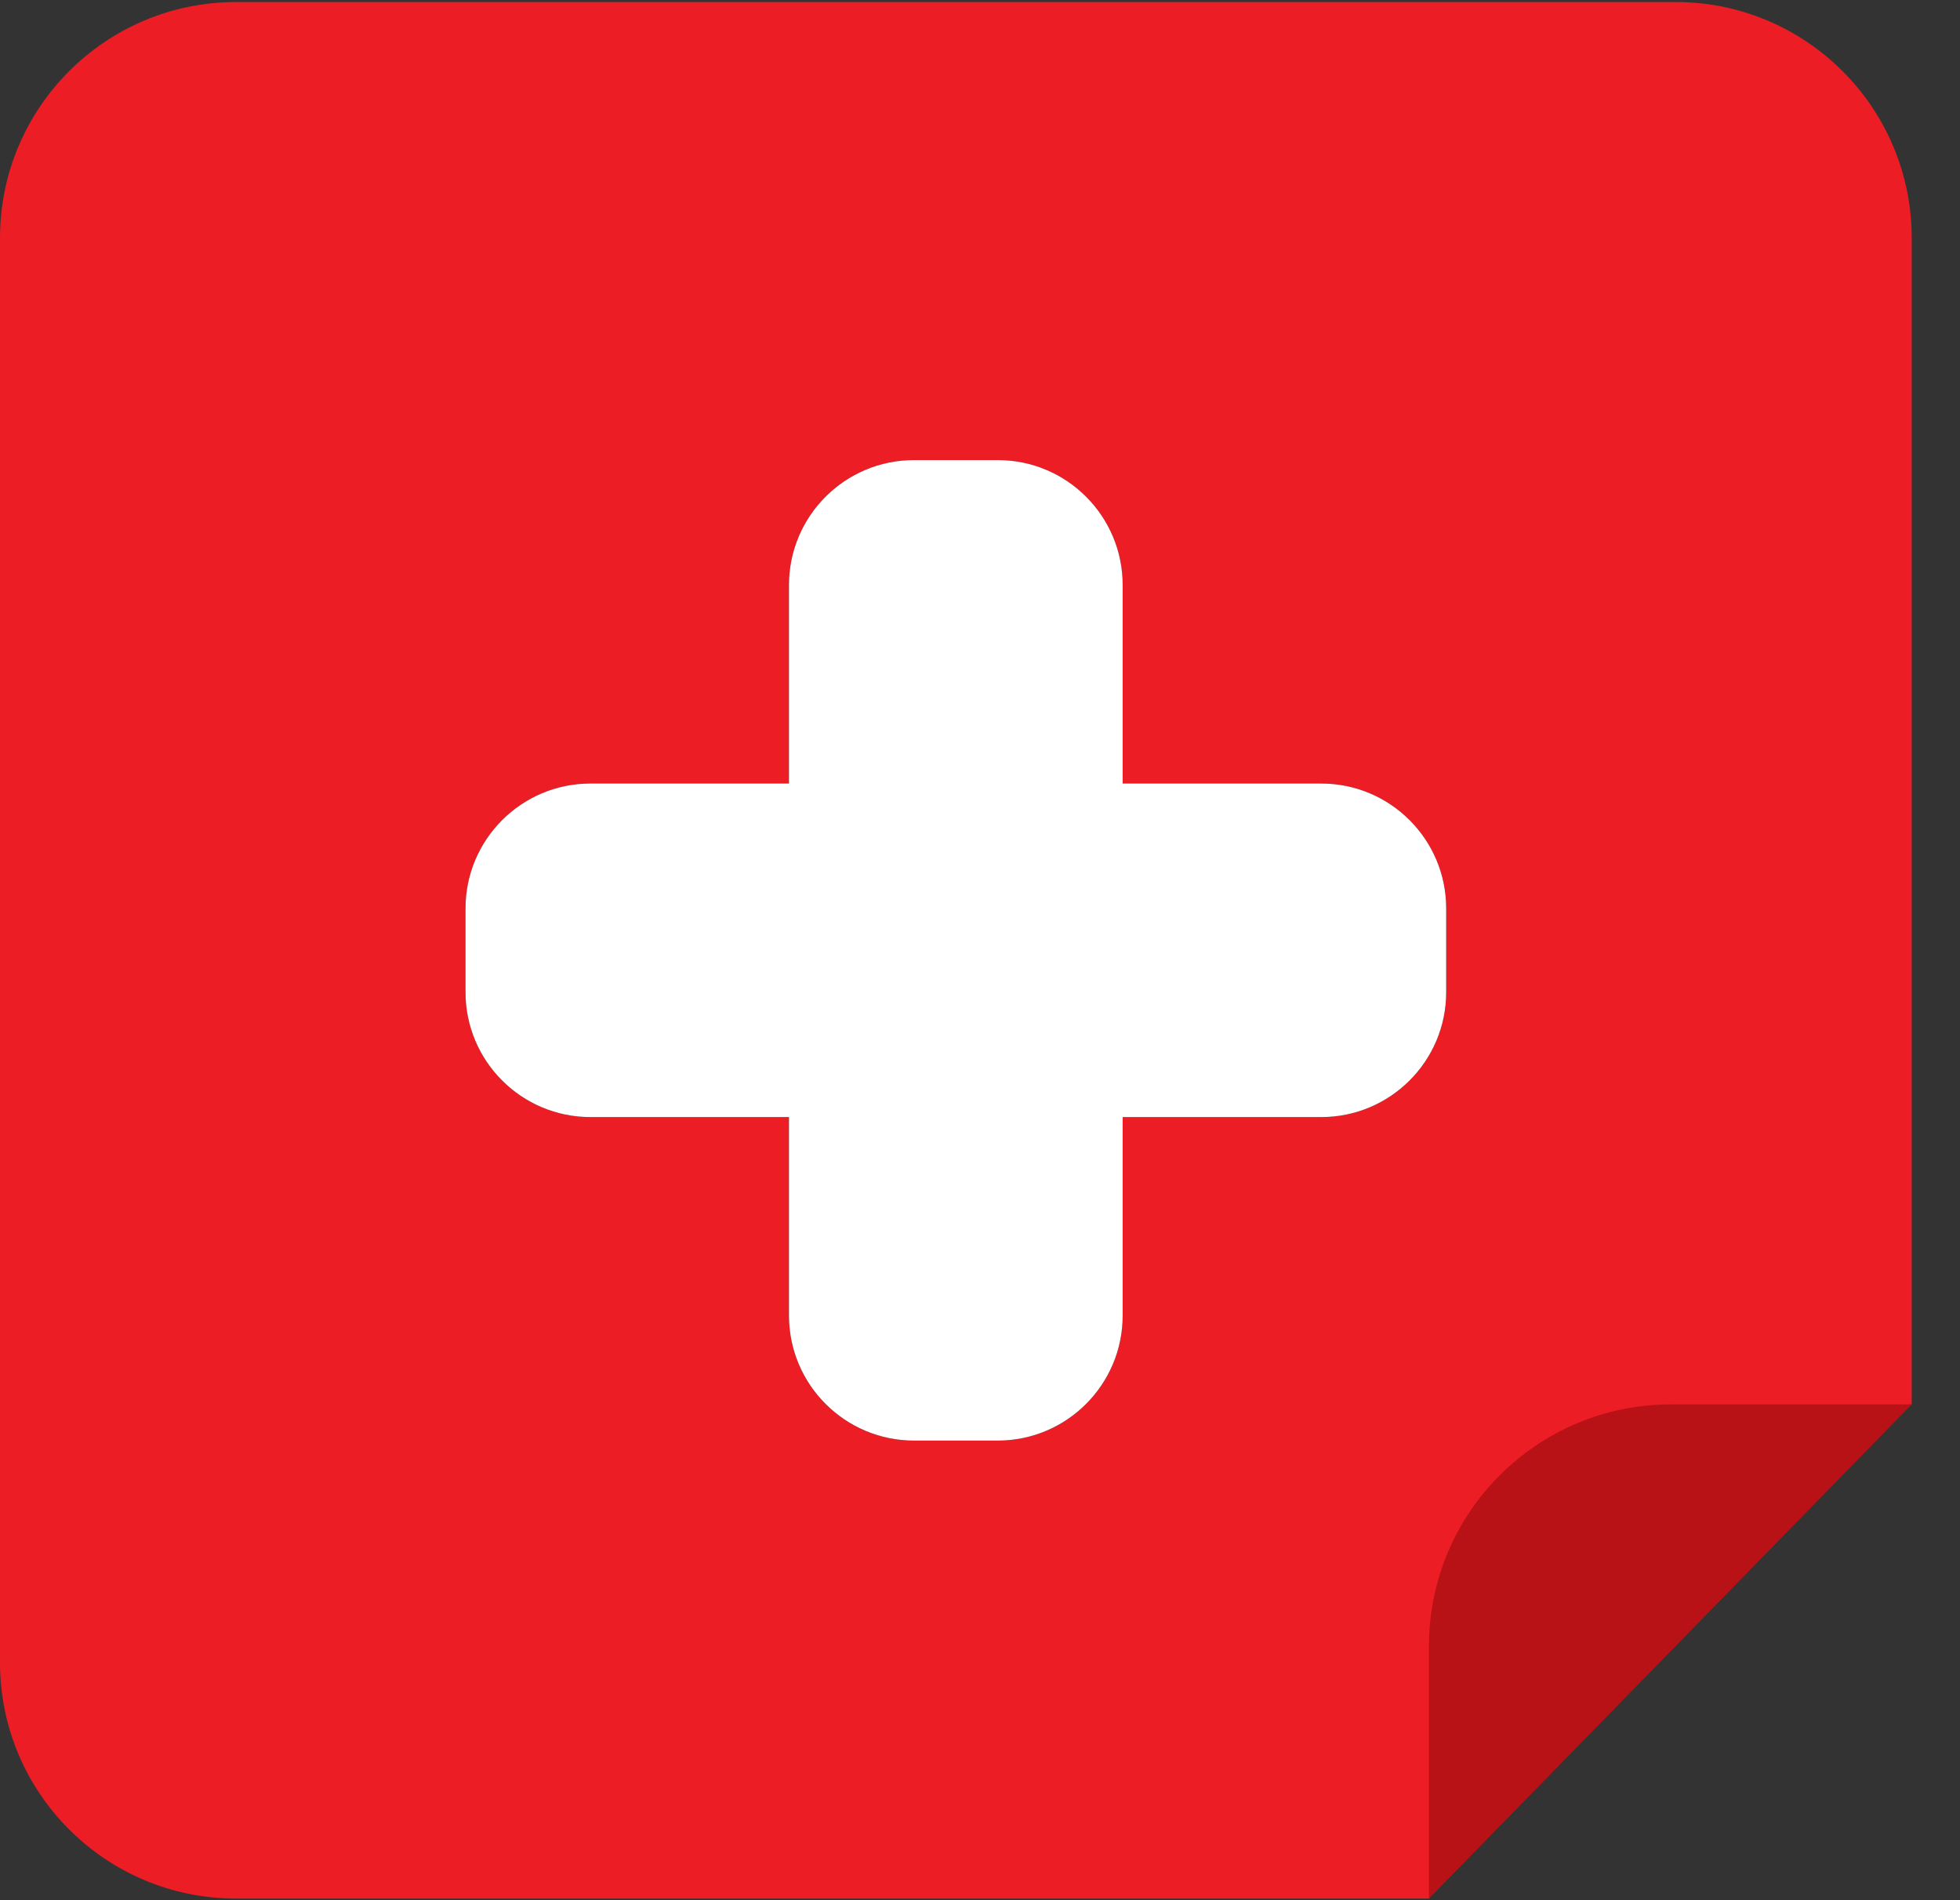 <?xml version="1.0" encoding="UTF-8"?>
<svg width="33px" height="32px" viewBox="0 0 33 32" version="1.1" xmlns="http://www.w3.org/2000/svg" xmlns:xlink="http://www.w3.org/1999/xlink">
    <rect x="0" y="0" width="33" height="32" fill="#333333" stroke="none"/>
    <!-- Generator: sketchtool 53.1 (72631) - https://sketchapp.com -->
    <title>226C2BE3-3503-4553-8828-91B812148116</title>
    <desc>Created with sketchtool.</desc>
    <g id="Page-1" stroke="none" stroke-width="1" fill="none" fill-rule="evenodd">
        <g id="Pocetna---r1" transform="translate(-481, -114)">
            <g id="Header-">
                <g id="Header-+-menu">
                    <g transform="translate(0, 60)">
                        <g id="Header" transform="translate(120, 24)">
                            <g id="Vodič-za-pacijente" transform="translate(361, 30)">
                                <g id="hospital-3">
                                    <path d="M28.212,0.034 L16.093,0.034 L3.975,0.034 C1.78,0.034 0,1.813 0,4.008 L0,27.999 C0,30.194 1.78,31.973 3.975,31.973 L16.093,31.973 L24.066,31.973 L24.066,27.827 C24.066,25.632 25.846,23.853 28.041,23.853 L32.187,23.651 L32.187,4.008 C32.187,1.813 30.407,0.034 28.212,0.034 Z M24.349,16.708 C24.349,17.87 23.407,18.812 22.244,18.812 L18.902,18.812 L18.902,22.154 C18.902,23.317 17.96,24.26 16.797,24.26 L15.581,24.26 L15.39,24.26 C14.227,24.26 13.284,23.317 13.284,22.154 L13.284,18.812 L9.942,18.812 C8.78,18.812 7.838,17.87 7.838,16.708 L7.838,15.299 C7.838,14.137 8.78,13.195 9.942,13.195 L13.284,13.195 L13.284,9.853 C13.284,8.69 14.227,7.748 15.39,7.748 L15.581,7.748 L16.797,7.748 C17.96,7.748 18.902,8.69 18.902,9.853 L18.902,13.195 L22.244,13.195 C23.407,13.195 24.349,14.137 24.349,15.299 L24.349,16.708 Z" id="Shape" fill="#EC1D24" fill-rule="nonzero"></path>
                                    <path d="M24.059,27.724 L24.059,31.973 L32.187,23.651 L28.132,23.651 C25.883,23.651 24.059,25.474 24.059,27.724 Z" id="Path" fill="#B81116"></path>
                                    <path d="M22.244,13.195 L18.902,13.195 L18.902,9.853 C18.902,8.69 17.96,7.748 16.797,7.748 L15.581,7.748 L15.39,7.748 C14.227,7.748 13.284,8.69 13.284,9.853 L13.284,13.195 L9.942,13.195 C8.78,13.195 7.838,14.137 7.838,15.299 L7.838,16.708 C7.838,17.87 8.78,18.812 9.942,18.812 L13.284,18.812 L13.284,22.154 C13.284,23.317 14.227,24.26 15.39,24.26 L15.581,24.26 L16.797,24.26 C17.96,24.26 18.902,23.317 18.902,22.154 L18.902,18.812 L22.244,18.812 C23.407,18.812 24.349,17.87 24.349,16.708 L24.349,15.299 C24.349,14.137 23.407,13.195 22.244,13.195 Z" id="Path" fill="#FFFFFF"></path>
                                </g>
                            </g>
                        </g>
                    </g>
                </g>
            </g>
        </g>
    </g>
</svg>